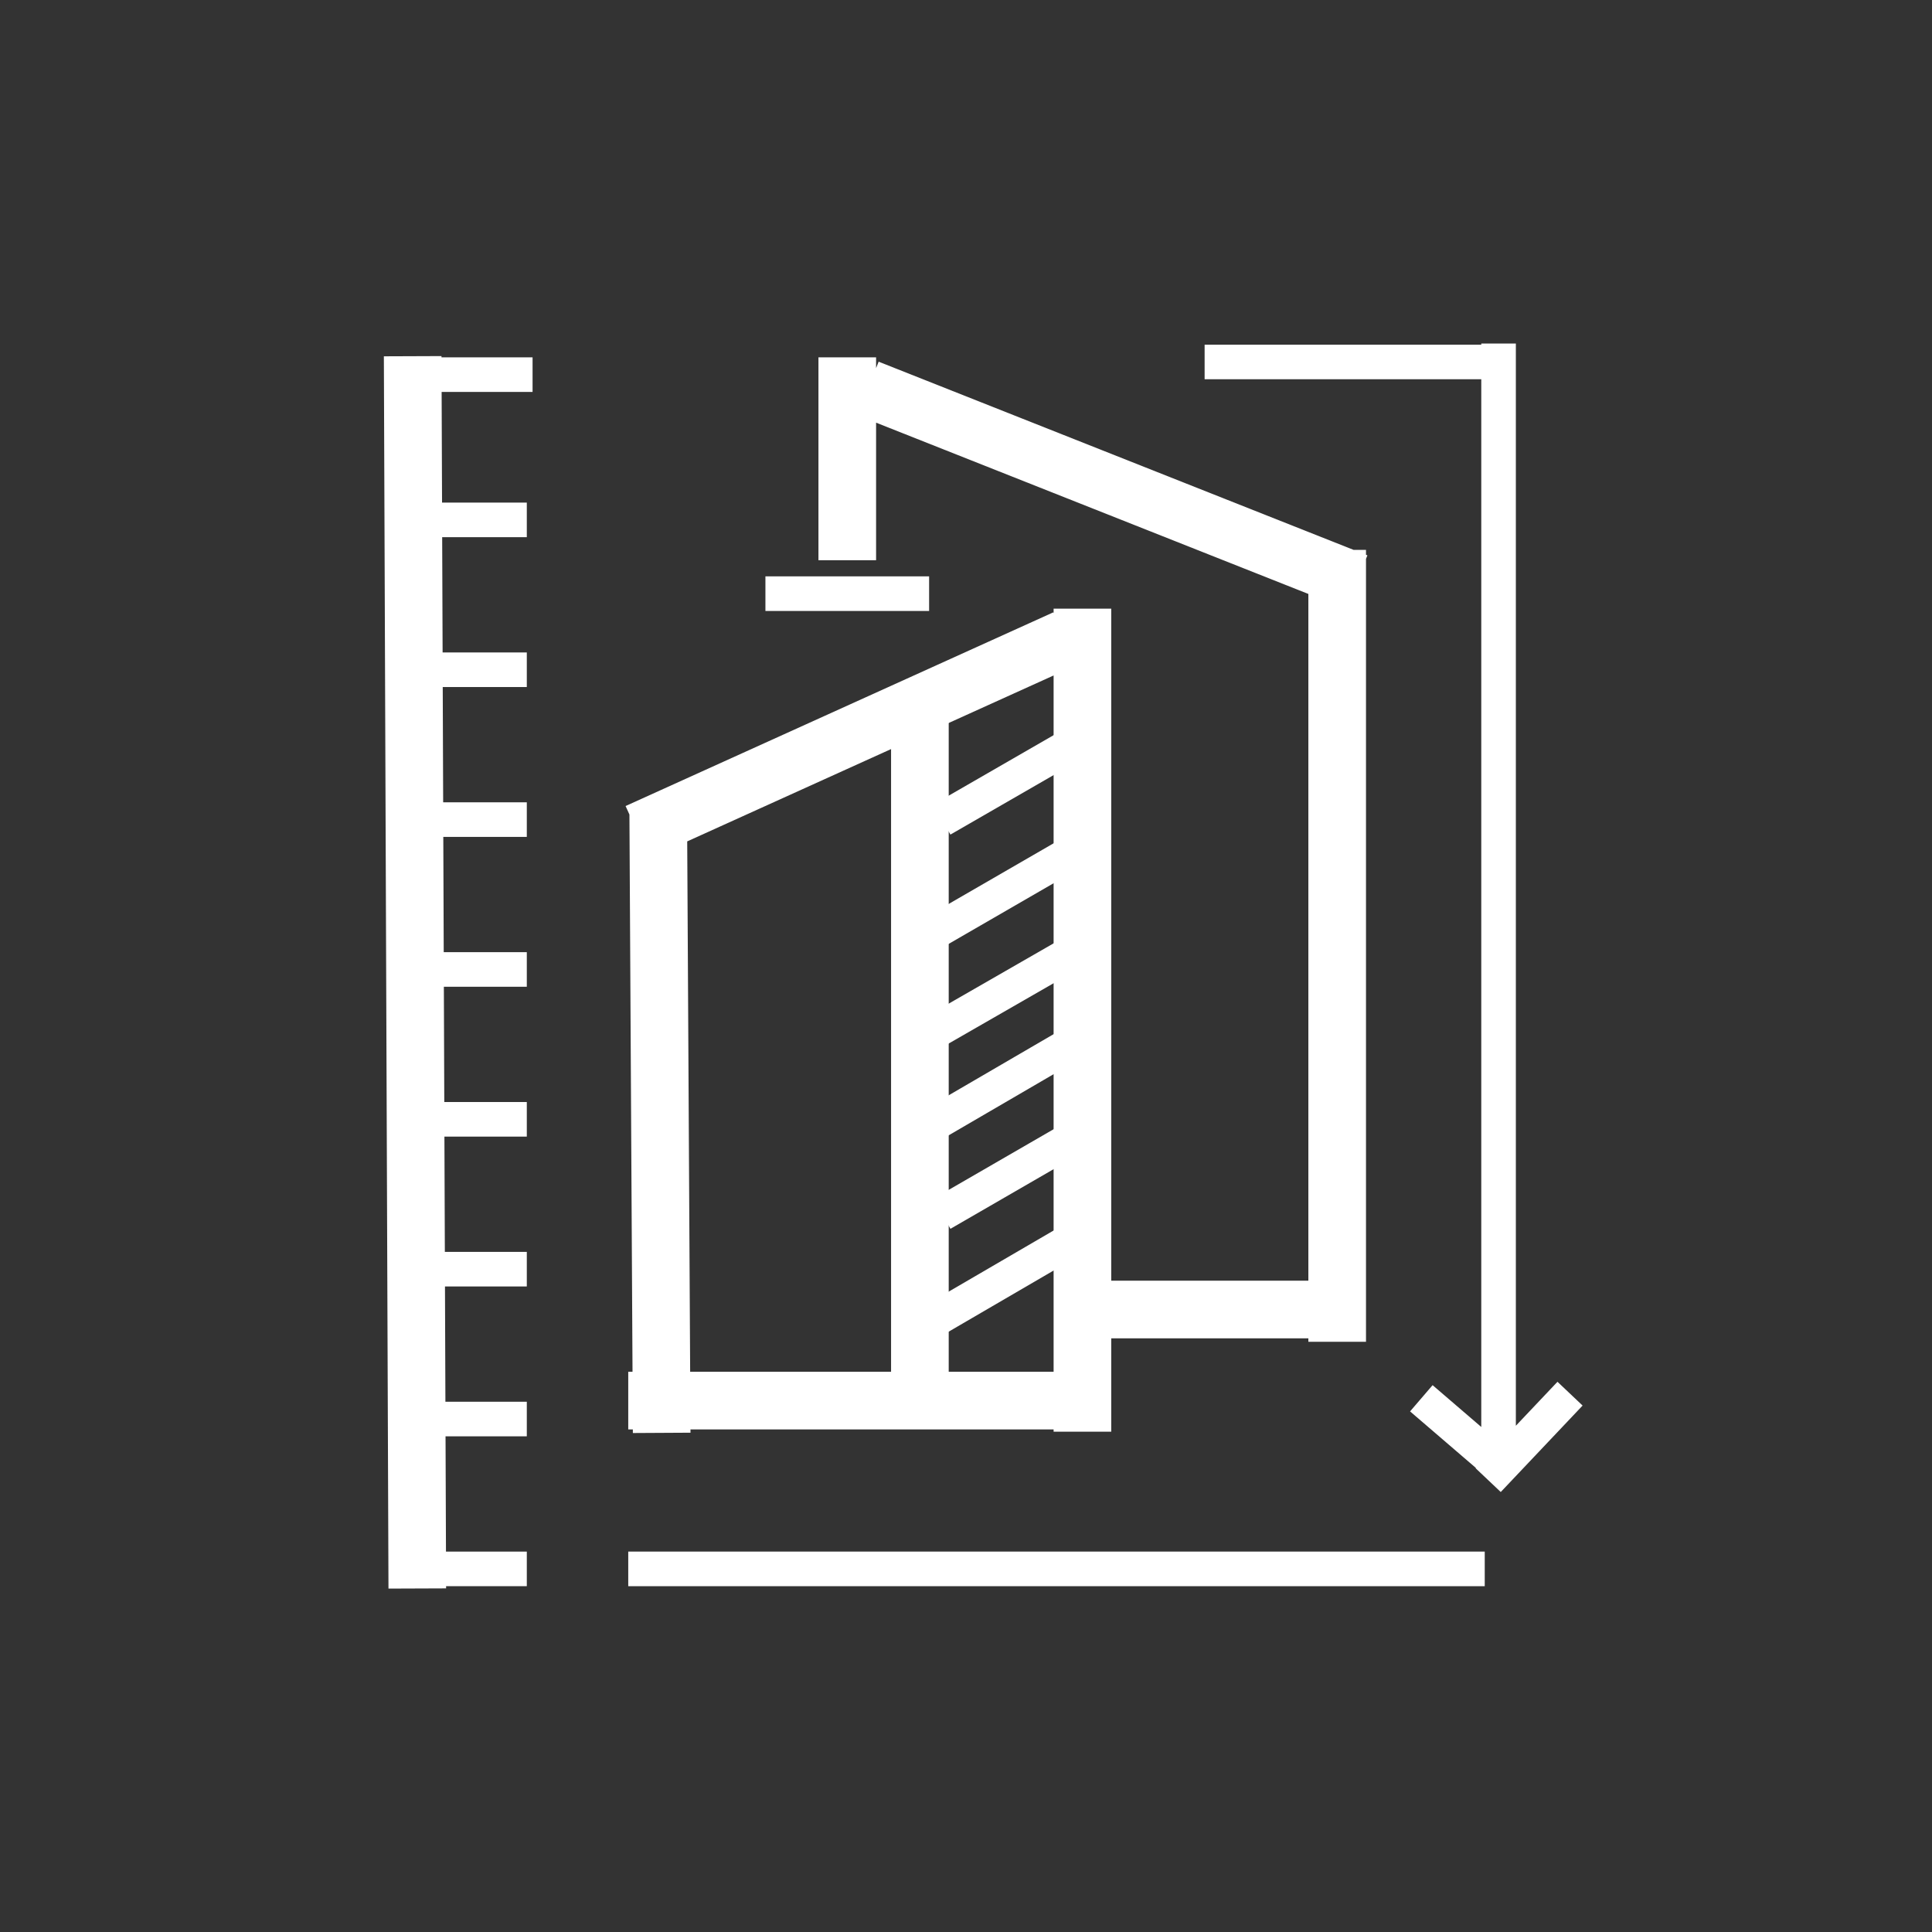 <svg xmlns="http://www.w3.org/2000/svg" width="2.3in" height="2.3in" viewBox="0 0 167.6 167.6"><rect x="0" y="0" width="167.6" height="167.6" fill="#333333" stroke="none"/><path fill="none" stroke="#ffffff" stroke-miterlimit="10" stroke-width="5" d="m35.8 30.9.4 106.9"/><path fill="none" stroke="#ffffff" stroke-miterlimit="10" stroke-width="3" d="M35.8 32.5h10.4M35.3 45.1h10.4M35.3 58.1h10.4M35.3 71.1h10.4M35.3 84.1h10.4M35.3 97.1h10.4M35.3 110.1h10.4M35.3 123.1h10.4M35.3 136.1h10.4"/><path fill="none" stroke="#ffffff" stroke-miterlimit="10" stroke-width="5" d="m55.3 72.2 37.1-16.8M75.3 33.7l42.4 16.8M73.5 31v17.6M93.9 52.8v71.4M57.1 70.2l.3 54.1-.3-54.1ZM54.5 121.5h40.3M116 47.7v68.7M93.9 113.6h22.7"/><path fill="none" stroke="#ffffff" stroke-miterlimit="10" stroke-width="3" d="M104.5 31.4h26.3M130 29.8v96.7M54.5 136.1h74.3M123.3 121.3l7.8 6.7M136.2 120.9l-7.1 7.5"/><path fill="none" stroke="#ffffff" stroke-miterlimit="10" stroke-width="5" d="M79.8 62.6v57.2"/><path fill="none" stroke="#ffffff" stroke-miterlimit="10" stroke-width="3" d="m81.7 71.1 11.1-6.4M81 80.9l12.8-7.4M80.9 89.6l12.7-7.3M80.5 97.8l12.7-7.4M81.7 105.3l12.8-7.4M80.9 114.6l12.7-7.4M66.4 51.5h14.2"/></svg>